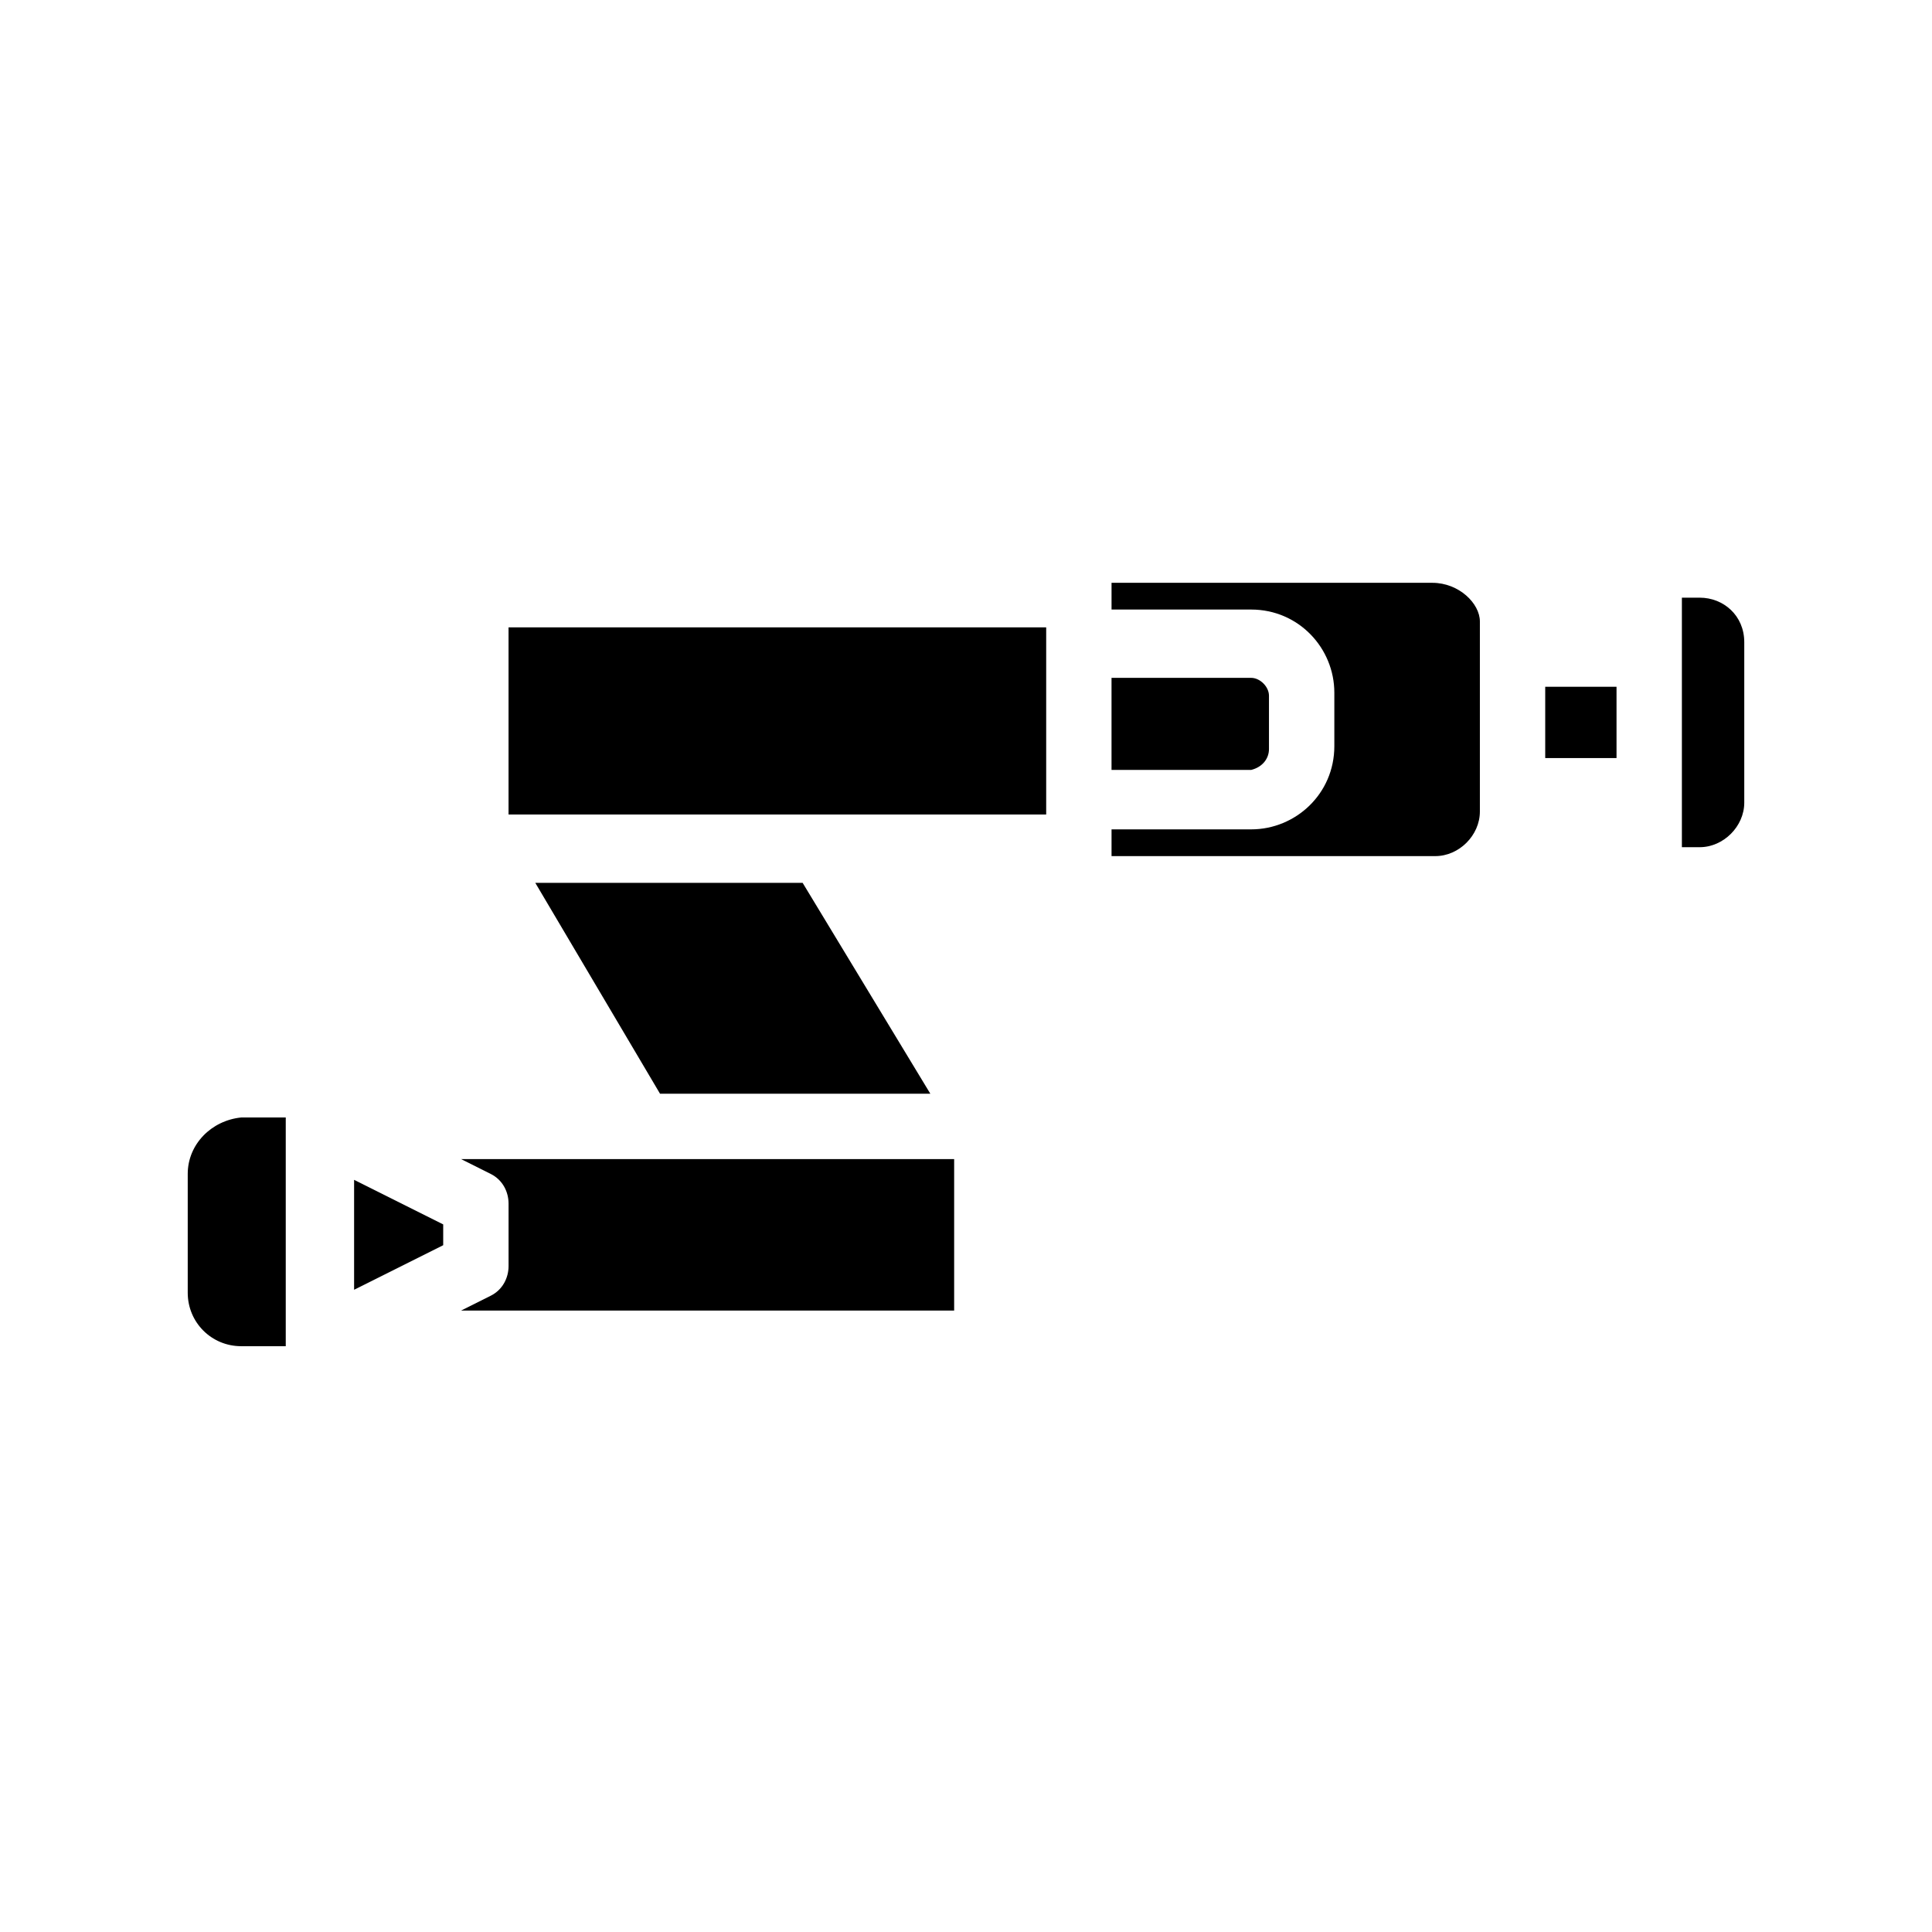 <?xml version="1.0" encoding="UTF-8"?>
<!-- Uploaded to: ICON Repo, www.svgrepo.com, Generator: ICON Repo Mixer Tools -->
<svg fill="#000000" width="800px" height="800px" version="1.1" viewBox="144 144 512 512" xmlns="http://www.w3.org/2000/svg">
 <g>
  <path d="m266.18 451.17 7.871 3.938c3.148 1.574 4.723 4.723 4.723 7.871v16.531c0 3.148-1.574 6.297-4.723 7.871l-7.871 3.938h130.68v-40.148z"/>
  <path d="m480.29 342.53v-14.168c0-2.363-2.363-4.723-4.723-4.723h-37v24.402h37c3.148-0.785 4.723-3.148 4.723-5.512z"/>
  <path d="m390.55 433.85-33.848-55.891h-70.848l33.062 55.891z"/>
  <path d="m193.75 455.1v31.488c0 7.871 6.297 14.168 14.168 14.168h11.809v-60.613h-11.805c-7.871 0.789-14.172 7.086-14.172 14.957z"/>
  <path d="m237.84 485.8 23.613-11.809v-5.512l-23.613-11.809z"/>
  <path d="m594.44 302.39h-4.723v66.125h4.723c6.297 0 11.809-5.512 11.809-11.809v-42.508c0-7.086-5.512-11.809-11.809-11.809z"/>
  <path d="m553.5 326h18.895v18.895h-18.895z"/>
  <path d="m278.77 359.85h142.48v-49.594h-142.48z"/>
  <path d="m523.59 298.45h-85.02v7.086h37c12.594 0 22.043 10.234 22.043 22.043v14.168c0 12.594-10.234 22.043-22.043 22.043h-37v7.086h85.805c6.297 0 11.809-5.512 11.809-11.809v-50.383c0-4.723-5.508-10.234-12.594-10.234z"/>
 </g>
</svg>